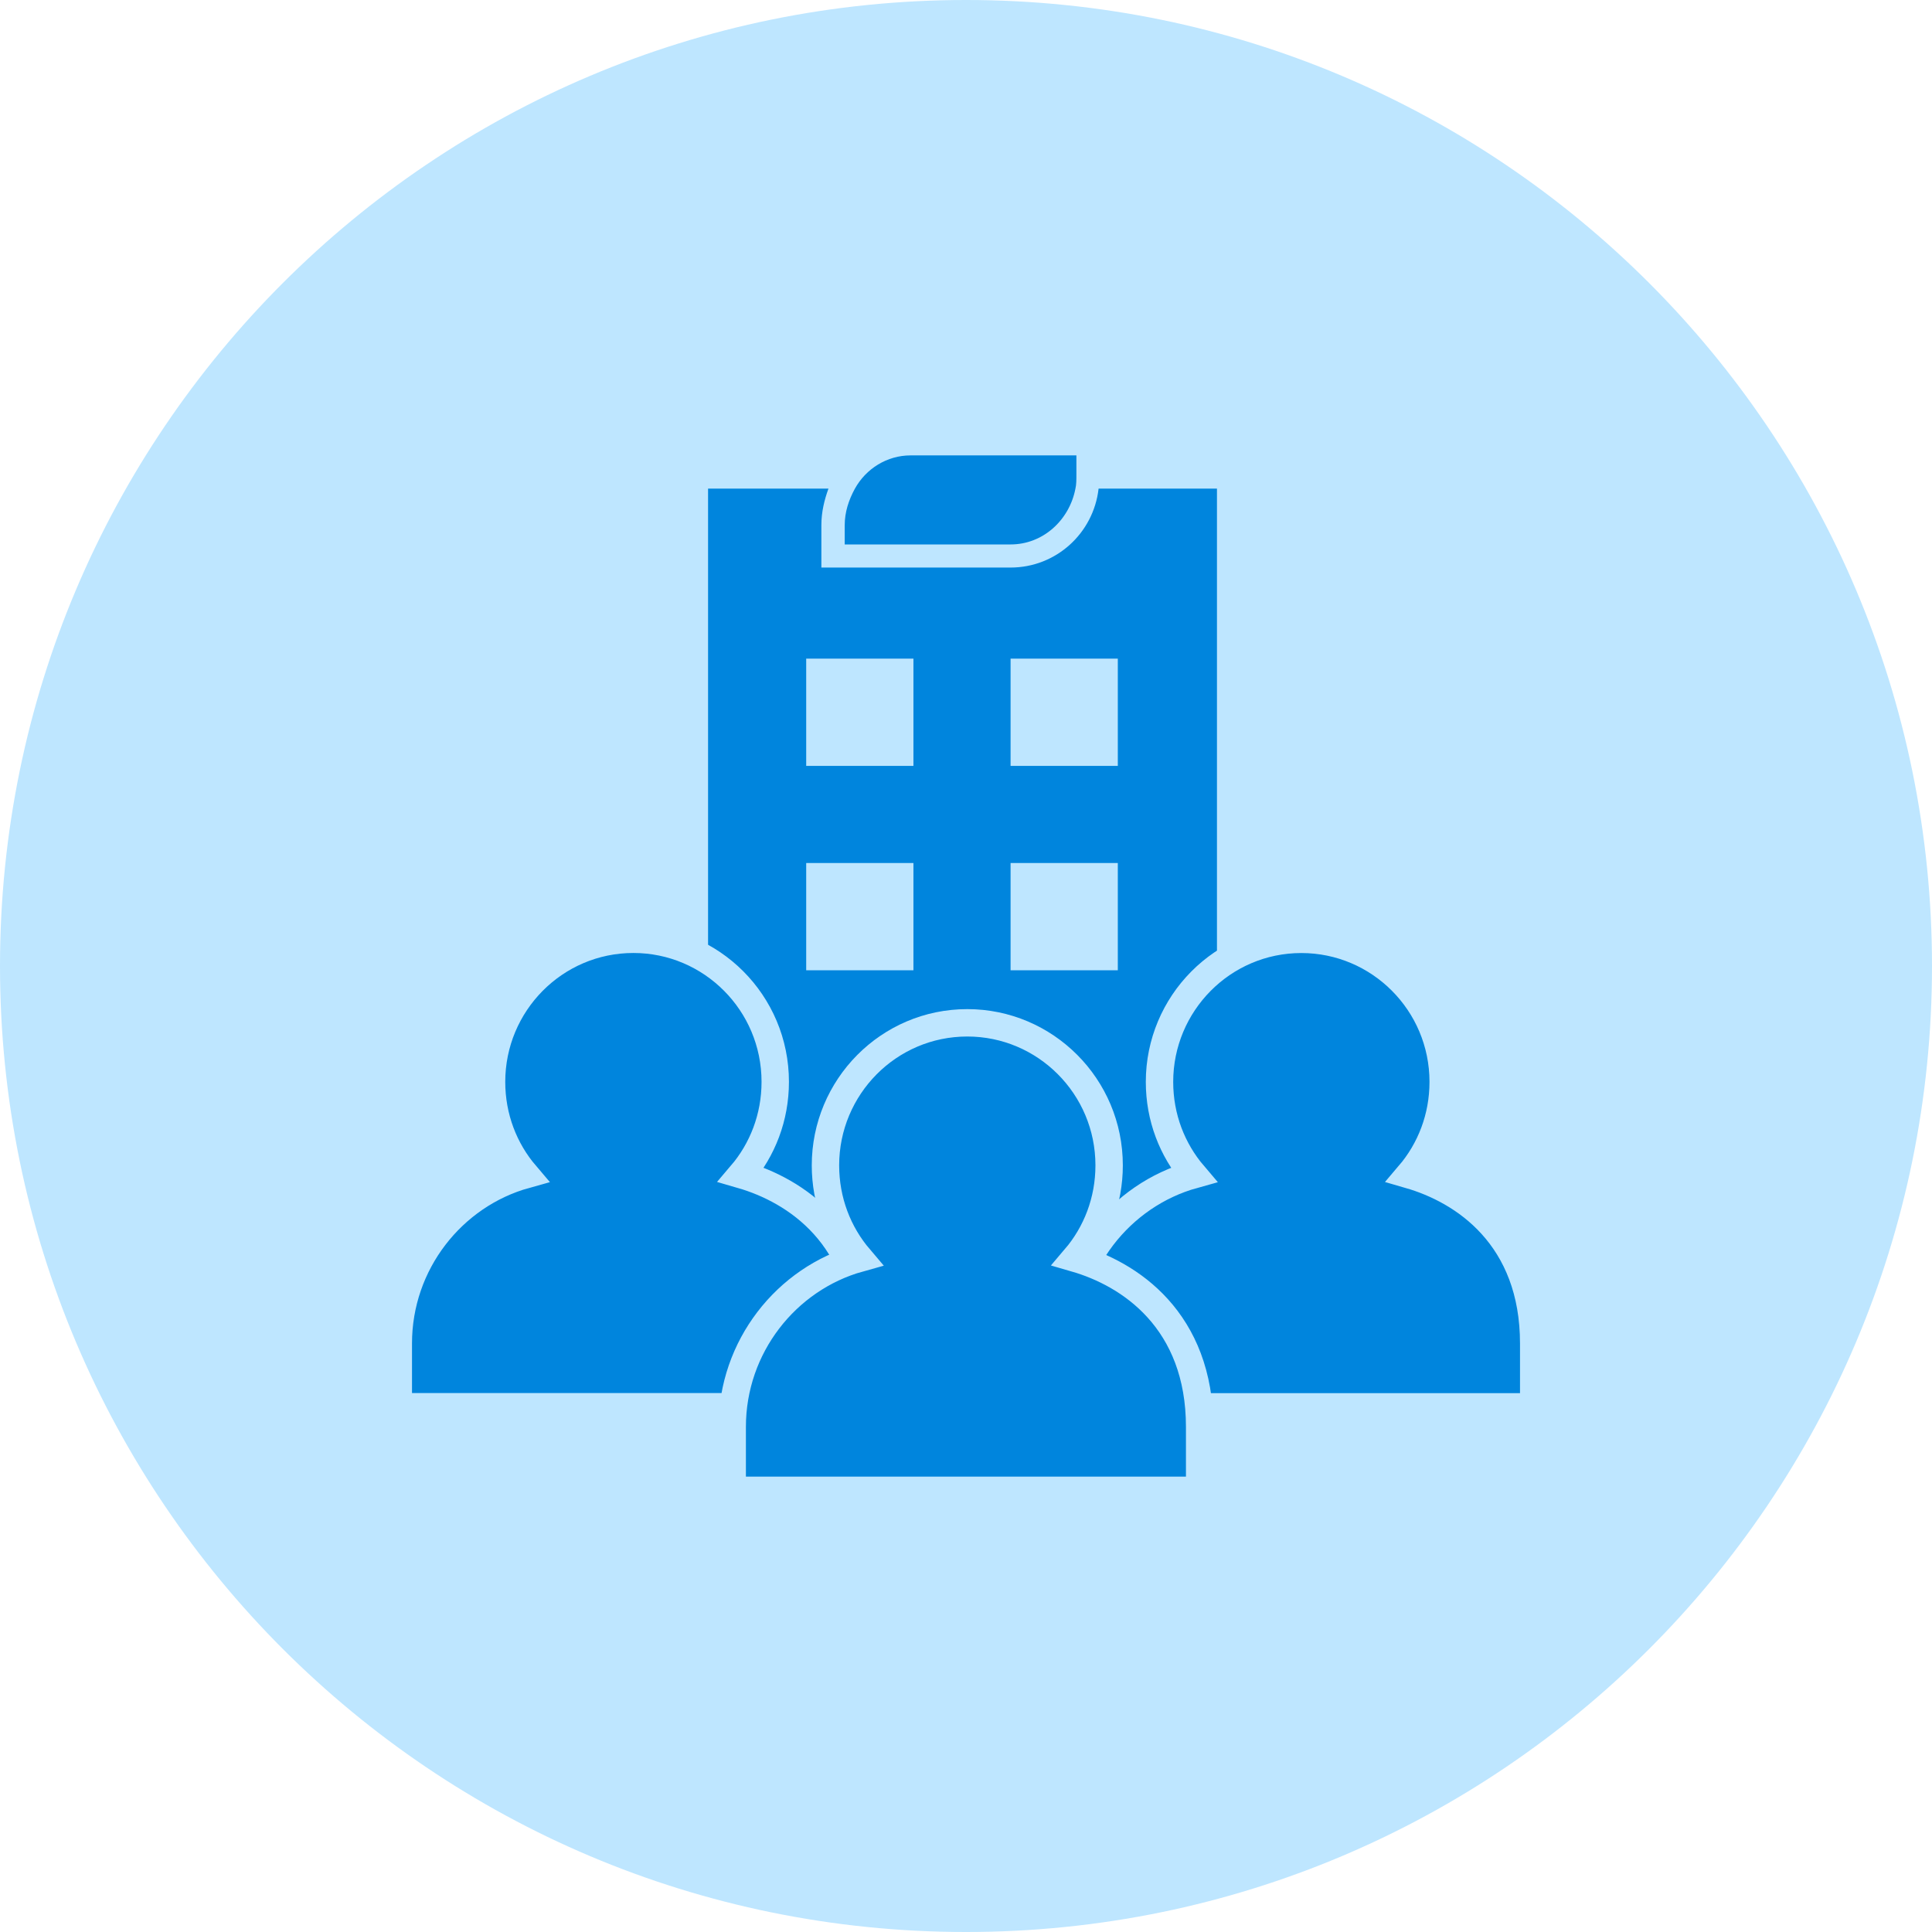 <svg width="140" height="140" viewBox="0 0 140 140" fill="none" xmlns="http://www.w3.org/2000/svg">
<g clip-path="url(#clip0_238_249)">
<path d="M140 70C140 31.34 108.66 0 70 0C31.34 0 0 31.34 0 70C0 108.66 31.34 140 70 140C108.66 140 140 108.66 140 70Z" fill="#BEE6FF"/>
<path d="M73.23 41.127H59.52V38.048C59.52 37.095 59.74 36.215 60.033 35.408H51.309V54.545V94.211H64.945L69.998 94.208L75.869 94.211H88.186V75.075V35.408H79.608C79.241 38.634 76.529 41.127 73.23 41.127ZM58.42 47.726H66.191V54.545V55.498H58.42V54.545V47.726ZM73.23 62.537H81.001V70.309H73.23V62.537ZM66.191 62.537V70.309H58.42V62.537H66.191ZM81.001 54.765V55.498H73.23V54.545V47.726H81.001V54.765Z" fill="#0085DD"/>
<path d="M77.927 35.42C78 35.126 78 34.76 78 34.393V33H65.976C64.29 33 62.751 33.953 61.944 35.42C61.504 36.226 61.211 37.106 61.211 38.059V39.452H73.234C75.581 39.452 77.487 37.693 77.927 35.42Z" fill="#0085DD"/>
<path d="M45.898 68.064C51.551 68.064 56.177 72.67 56.177 78.394C56.177 80.978 55.251 83.319 53.712 85.122C55.69 85.694 57.936 86.805 59.7 88.755C61.495 90.74 62.735 93.535 62.735 97.342V101.94H28.863V97.342C28.863 91.55 32.769 86.601 38.084 85.123C36.545 83.32 35.62 80.978 35.62 78.394C35.62 72.723 40.194 68.065 45.898 68.064Z" fill="#0085DD" stroke="#BEE6FF" stroke-width="1.985"/>
<path d="M94.301 68.068C99.953 68.068 104.579 72.674 104.579 78.397C104.579 80.982 103.653 83.323 102.114 85.126C104.092 85.698 106.339 86.809 108.103 88.759C109.898 90.743 111.138 93.539 111.138 97.346V101.944H77.266V97.346C77.266 91.554 81.171 86.605 86.486 85.127C84.948 83.324 84.022 80.982 84.022 78.397C84.023 72.727 88.596 68.069 94.301 68.068Z" fill="#0085DD" stroke="#BEE6FF" stroke-width="1.985"/>
<path d="M70.094 74.117C75.746 74.117 80.372 78.723 80.372 84.446C80.372 87.031 79.446 89.372 77.907 91.175C79.885 91.747 82.132 92.858 83.896 94.808C85.691 96.792 86.931 99.587 86.931 103.395V107.992H53.059V103.395C53.059 97.602 56.964 92.654 62.279 91.176C60.741 89.373 59.816 87.031 59.816 84.446C59.816 78.776 64.389 74.117 70.094 74.117Z" fill="#0085DD" stroke="#BEE6FF" stroke-width="1.985"/>
</g>
<defs>
<clipPath id="clip0_238_249">
<rect width="140" height="140" fill="white"/>
</clipPath>
</defs>
</svg>
